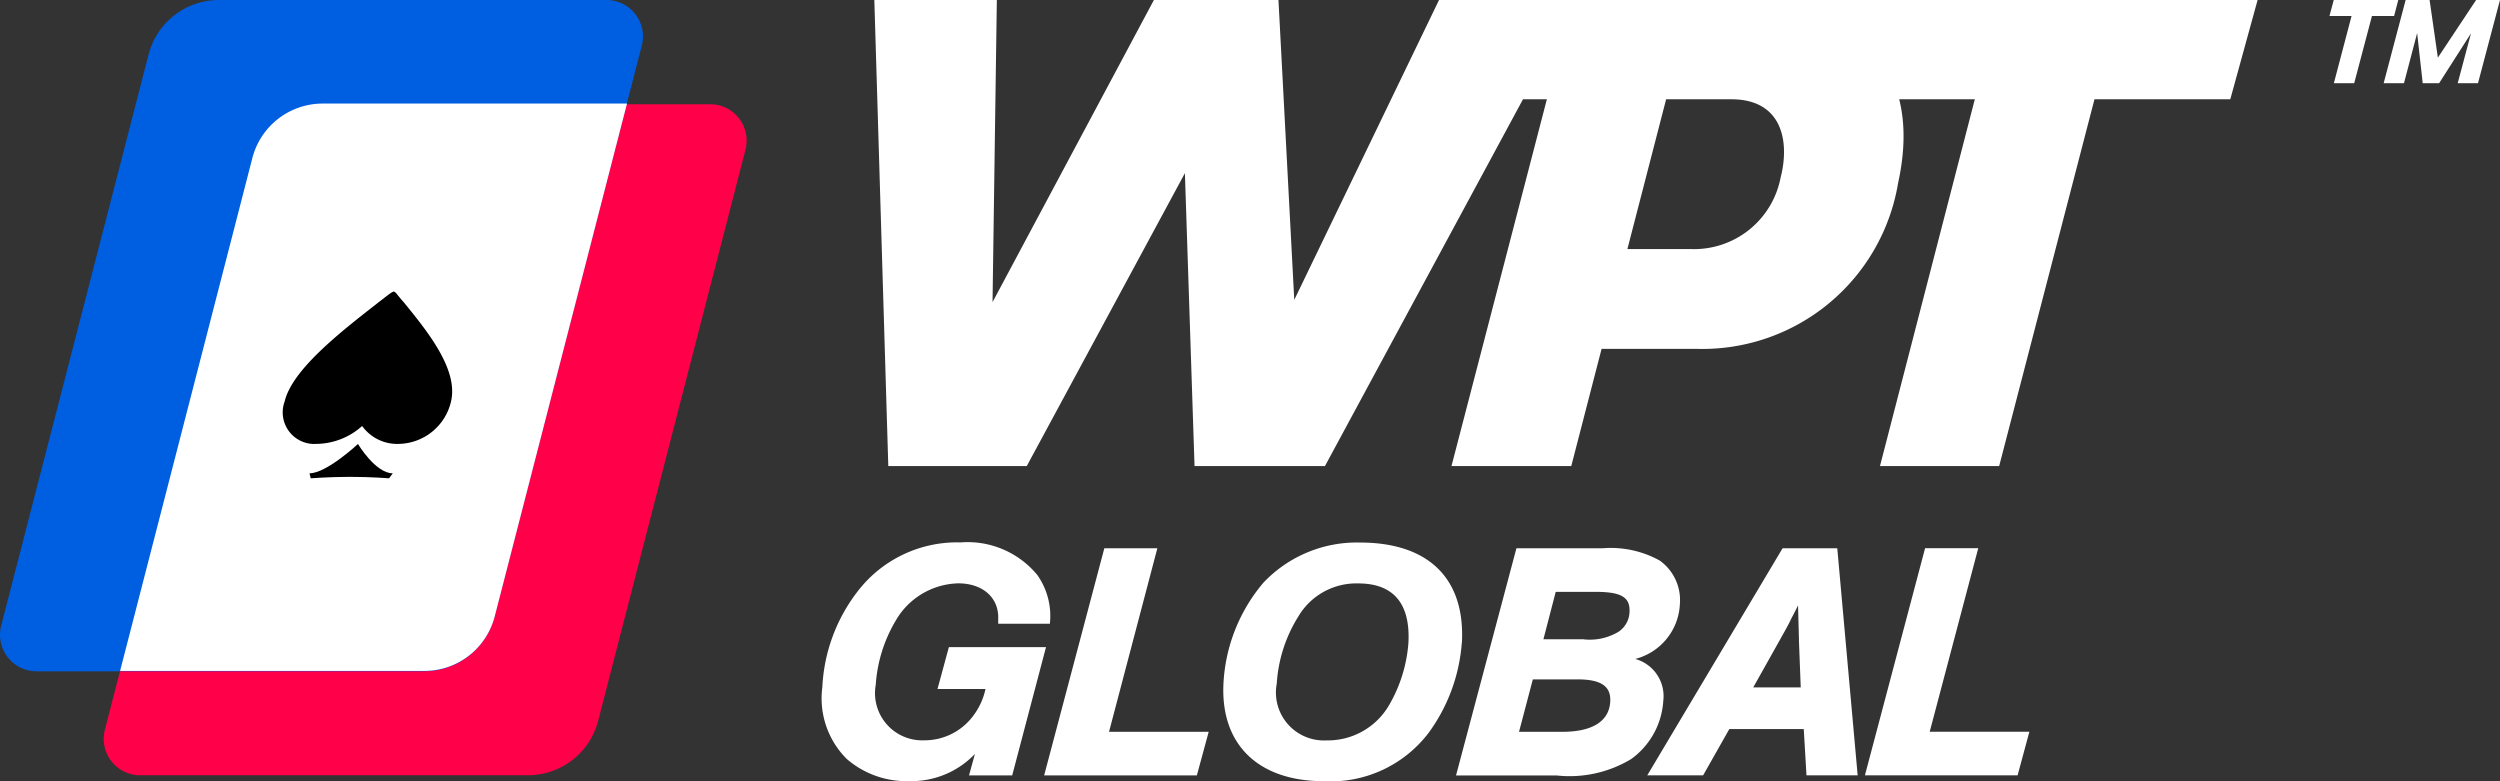 <svg xmlns="http://www.w3.org/2000/svg" xmlns:xlink="http://www.w3.org/1999/xlink" width="100.177" height="31.305" viewBox="0 0 100.177 31.305">
  <rect x="0" y="0" width="100.177" height="31.305" fill="#333333" stroke="none"/>
  <defs>
    <clipPath id="clip-path">
      <path id="Path_8" data-name="Path 8" d="M0,0H100.177V31.305H0Z" fill="#fff"/>
    </clipPath>
  </defs>
  <g id="_6028982" data-name="6028982" clip-path="url(#clip-path)">
    <path id="Path_1" data-name="Path 1" d="M69.168,0,59.085,18.676H54.64L63.656,0ZM57.219,0,47.136,18.676h-4.88L52.231,0h4.987Zm.987,18.676H53.859L53.245,0h3.977Zm-12.535,0H41.588L41.028,0h4.909Zm40.43,0H81.325L86.154,0h4.8Zm-17.146,0h-4.8L69.012,0h4.773ZM67.011,0H96.457L95.363,3.977H65.914Zm2.614,0h6.558c2.856,0,7.1,1.736,5.868,7.338a7.952,7.952,0,0,1-8.044,6.642H65.926c-.028.107.88-3.894.905-4h6.91a3.531,3.531,0,0,0,3.6-2.853c.375-1.443.08-3.149-1.973-3.149h-6.83ZM46.552,31.072H44.822l.236-.86A3.523,3.523,0,0,1,42.411,31.3a3.651,3.651,0,0,1-2.487-.887,3.427,3.427,0,0,1-.979-2.879A6.8,6.8,0,0,1,40.357,23.7a5.019,5.019,0,0,1,4.125-1.965,3.617,3.617,0,0,1,3.08,1.31,2.847,2.847,0,0,1,.5,1.949h-2.07v-.2c.03-.845-.621-1.419-1.6-1.419a2.977,2.977,0,0,0-2.518,1.513,5.764,5.764,0,0,0-.789,2.553,1.891,1.891,0,0,0,1.94,2.224,2.424,2.424,0,0,0,1.945-.955,2.7,2.7,0,0,0,.512-1.1H43.559l.456-1.678h3.892l-1.354,5.135Zm3.881-1.747h3.993l-.474,1.745H47.833l2.411-9.1h2.125l-1.937,7.356Zm14.136-3.573a6.979,6.979,0,0,1-1.32,3.6,4.93,4.93,0,0,1-4.2,1.952c-2.643,0-4.159-1.476-4.03-3.931a6.773,6.773,0,0,1,1.6-4.024,5.154,5.154,0,0,1,3.867-1.609c2.757,0,4.221,1.447,4.087,4.01Zm-6.506-1.119a5.727,5.727,0,0,0-.909,2.757,1.922,1.922,0,0,0,1.993,2.278,2.839,2.839,0,0,0,2.527-1.446,5.8,5.8,0,0,0,.756-2.47c.08-1.571-.6-2.374-2.015-2.374a2.7,2.7,0,0,0-2.355,1.256h0Zm8.694-2.663H70.2a4.063,4.063,0,0,1,2.3.492,1.946,1.946,0,0,1,.808,1.732,2.385,2.385,0,0,1-1.79,2.211,1.545,1.545,0,0,1,1.124,1.679,3.105,3.105,0,0,1-1.289,2.333,4.776,4.776,0,0,1-2.989.656H64.337ZM68.6,29.324c1.2,0,1.875-.423,1.917-1.213.033-.614-.369-.888-1.315-.888H67.415l-.553,2.1H68.6Zm.806-3.711a2.233,2.233,0,0,0,1.446-.3.988.988,0,0,0,.437-.791c.031-.589-.326-.806-1.361-.806H68.332l-.493,1.9H69.4Zm5.883,3.6-1.051,1.856H72l5.423-9.1h2.191l.817,9.1H78.38l-.109-1.856H75.288Zm2.79-3.575-.037-1.377-.092.184-.184.354c-.156.329-.244.465-.454.846l-1.066,1.9H78.15l-.073-1.9Zm5.241,3.684h3.992l-.472,1.745H80.722l2.411-9.1h2.13l-1.946,7.357Z" transform="translate(-5.993)" fill="#fff"/>
    <path id="Path_2" data-name="Path 2" d="M4.956,30.01a1.46,1.46,0,0,0,1.41,1.815H21.9a2.911,2.911,0,0,0,2.834-2.218l5.9-22.87a1.459,1.459,0,0,0-1.41-1.8H13.69A2.913,2.913,0,0,0,10.858,7.15Z" transform="translate(-0.756 -0.759)" fill="#ff0049"/>
    <path id="Path_3" data-name="Path 3" d="M.043,25.089A1.462,1.462,0,0,0,1.453,26.9H16.991a2.911,2.911,0,0,0,2.834-2.228L25.725,1.8A1.462,1.462,0,0,0,24.316,0H8.777A2.913,2.913,0,0,0,5.945,2.219Z" transform="translate(0 0)" fill="#005ee1"/>
    <path id="Path_4" data-name="Path 4" d="M20.707,25.423,26,4.905H13.807a2.911,2.911,0,0,0-2.829,2.218L5.687,27.639H17.873a2.911,2.911,0,0,0,2.834-2.216Z" transform="translate(-0.875 -0.755)" fill="#fff"/>
    <path id="Path_5" data-name="Path 5" d="M14.764,19.909a1.266,1.266,0,0,1-1.292-1.7c.3-1.276,2.249-2.792,3.735-3.951.184-.142.358-.279.523-.4l.116-.058.085.058c.1.13.215.268.332.4.941,1.157,2.174,2.676,1.875,3.952a2.191,2.191,0,0,1-2.092,1.7,1.73,1.73,0,0,1-1.47-.717,2.787,2.787,0,0,1-1.806.717h-.005Z" transform="translate(-2.065 -2.123)"/>
    <path id="Path_6" data-name="Path 6" d="M16.289,22.344c-.849,0-1.582.058-1.582.058l-.049-.2c.685,0,1.942-1.176,1.942-1.176s.7,1.176,1.394,1.176l-.147.2s-.713-.058-1.558-.058Z" transform="translate(-2.256 -3.236)"/>
    <path id="Path_7" data-name="Path 7" d="M113.081,0l-.167.64h-.888l-.711,2.693H110.5L111.209.64h-.885l.171-.64h2.586Zm4.076,0-.882,3.335h-.813l.533-2-1.278,2h-.657l-.223-2.01-.528,2.01h-.814L113.376,0h.96l.331,2.31L116.2,0Z" transform="translate(-16.98)" fill="#fff"/>
  </g>
</svg>
